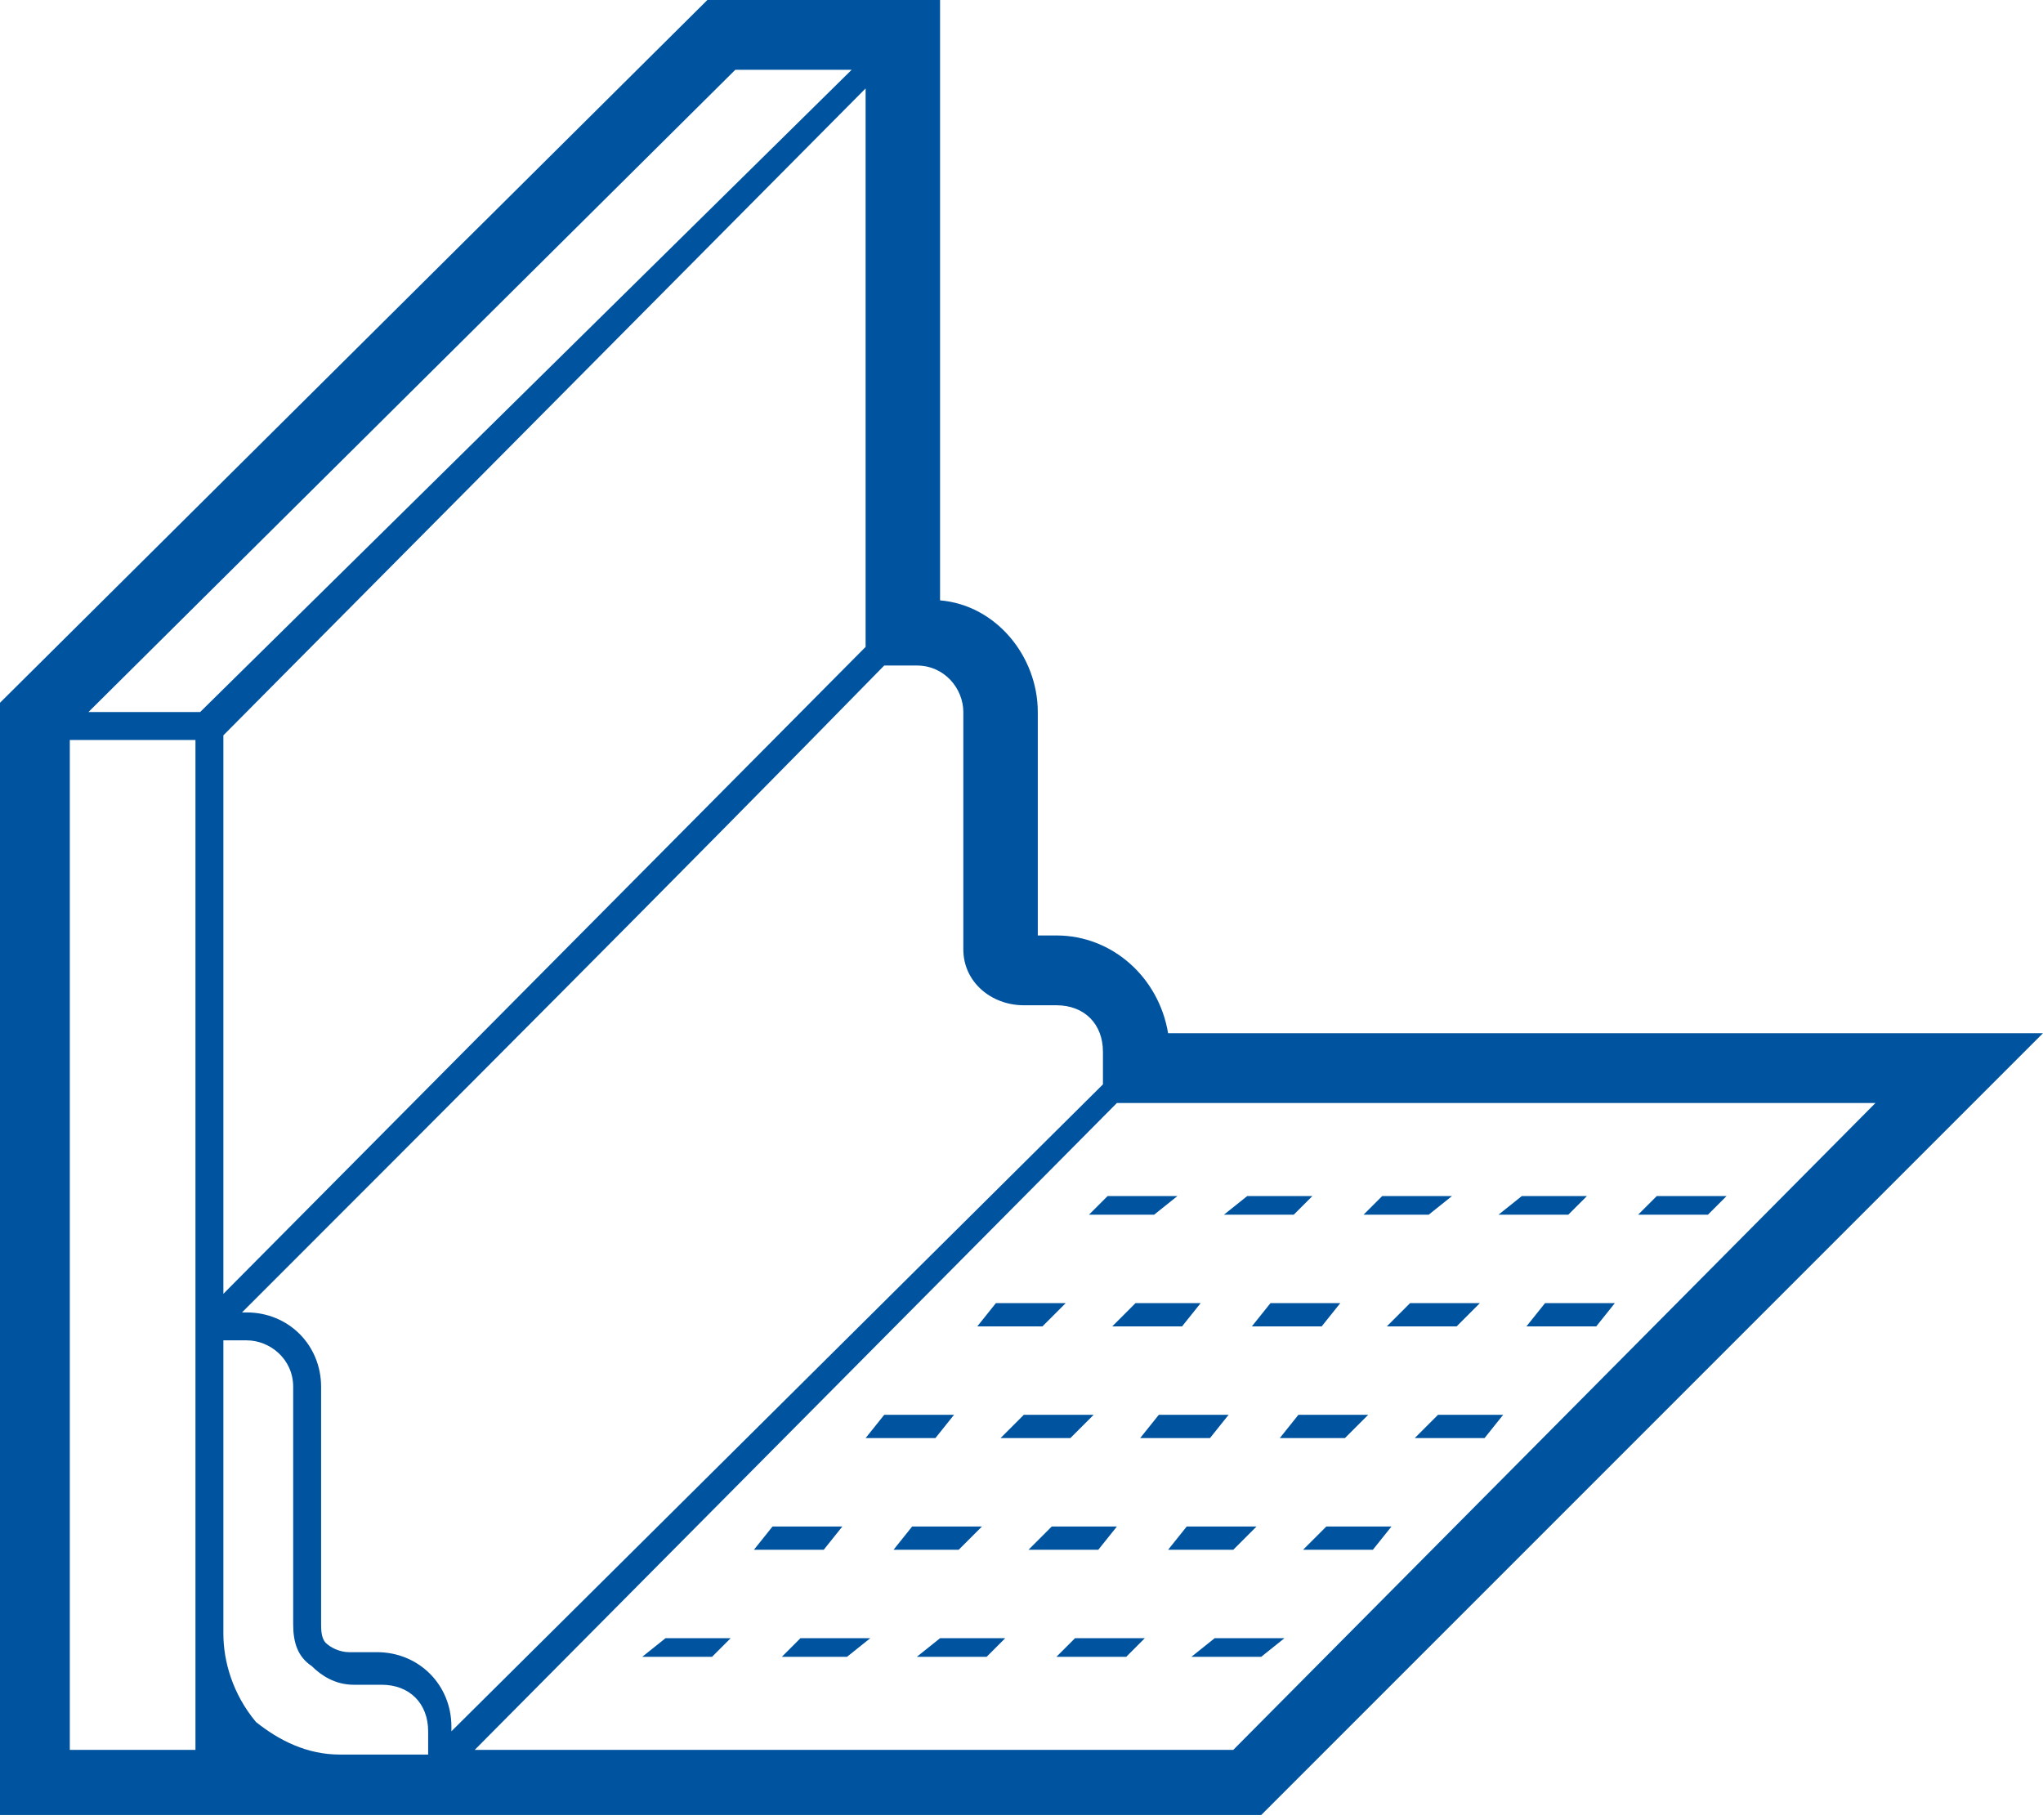 <?xml version="1.0" encoding="utf-8"?>
<!-- Generator: Adobe Illustrator 25.0.1, SVG Export Plug-In . SVG Version: 6.00 Build 0)  -->
<svg version="1.1" id="Layer_1" xmlns="http://www.w3.org/2000/svg" xmlns:xlink="http://www.w3.org/1999/xlink" x="0px" y="0px"
	 viewBox="0 0 43.9 39.1" style="enable-background:new 0 0 43.9 39.1;" xml:space="preserve">
<style type="text/css">
	.st0{clip-path:url(#SVGID_2_);fill:#00539F;}
	.st1{fill:#00539F;}
</style>
<g>
	<defs>
		<rect id="SVGID_1_" width="43.9" height="39.1"/>
	</defs>
	<clipPath id="SVGID_2_">
		<use xlink:href="#SVGID_1_"  style="overflow:visible;"/>
	</clipPath>
	<path class="st0" d="M4.8,35.1v-6.3h0.5c0.5,0,1,0.4,1,1v5.1c0,0.4,0.1,0.7,0.4,0.9c0.2,0.2,0.5,0.4,0.9,0.4h0.6c0.6,0,1,0.4,1,1
		v0.5H7.3c-0.7,0-1.3-0.3-1.8-0.7C5,36.4,4.8,35.7,4.8,35.1 M4.3,15.3H1.9L15.8,1.5h2.5L4.3,15.3z M18.6,13.9L4.8,27.8v-12L18.6,1.9
		V13.9z M22,21.6h0.7c0.6,0,1,0.4,1,1v0.7L9.7,37.2v-0.1c0-0.9-0.7-1.6-1.6-1.6H7.5c-0.2,0-0.4-0.1-0.5-0.2
		c-0.1-0.1-0.1-0.3-0.1-0.4v-5.1c0-0.9-0.7-1.6-1.6-1.6H5.2C9.4,24,14.5,18.9,19,14.3h0.7c0.6,0,1,0.5,1,1v5.1
		C20.7,21.1,21.3,21.6,22,21.6 M4.2,37.6H1.5V15.9h2.7v19.1V37.6z M10.2,37.6L24,23.7h16.3L26.5,37.6H10.2z M25.1,22.2
		c-0.2-1.2-1.2-2.1-2.4-2.1h-0.4v-4.8c0-1.2-0.9-2.3-2.1-2.4V0h-5L0,15.1v23.9h27.1l16.8-16.8H25.1z"/>
</g>
<polygon class="st1" points="23.8,25.7 23.4,26.1 24.8,26.1 25.3,25.7 "/>
<polygon class="st1" points="26.8,25.7 26.3,26.1 27.8,26.1 28.2,25.7 "/>
<polygon class="st1" points="29.7,25.7 29.3,26.1 30.7,26.1 31.2,25.7 "/>
<polygon class="st1" points="32.7,25.7 32.2,26.1 33.7,26.1 34.1,25.7 "/>
<polygon class="st1" points="35.6,25.7 35.2,26.1 36.7,26.1 37.1,25.7 "/>
<polygon class="st1" points="21.4,28 21,28.5 22.4,28.5 22.9,28 "/>
<polygon class="st1" points="24.4,28 23.9,28.5 25.4,28.5 25.8,28 "/>
<polygon class="st1" points="27.3,28 26.9,28.5 28.4,28.5 28.8,28 "/>
<polygon class="st1" points="30.3,28 29.8,28.5 31.3,28.5 31.8,28 "/>
<polygon class="st1" points="33.2,28 32.8,28.5 34.3,28.5 34.7,28 "/>
<polygon class="st1" points="19,30.4 18.6,30.9 20.1,30.9 20.5,30.4 "/>
<polygon class="st1" points="22,30.4 21.5,30.9 23,30.9 23.5,30.4 "/>
<polygon class="st1" points="24.9,30.4 24.5,30.9 26,30.9 26.4,30.4 "/>
<polygon class="st1" points="27.9,30.4 27.5,30.9 28.9,30.9 29.4,30.4 "/>
<polygon class="st1" points="30.9,30.4 30.4,30.9 31.9,30.9 32.3,30.4 "/>
<polygon class="st1" points="16.6,32.8 16.2,33.3 17.7,33.3 18.1,32.8 "/>
<polygon class="st1" points="19.6,32.8 19.2,33.3 20.6,33.3 21.1,32.8 "/>
<polygon class="st1" points="22.6,32.8 22.1,33.3 23.6,33.3 24,32.8 "/>
<polygon class="st1" points="25.5,32.8 25.1,33.3 26.5,33.3 27,32.8 "/>
<polygon class="st1" points="28.5,32.8 28,33.3 29.5,33.3 29.9,32.8 "/>
<polygon class="st1" points="14.3,35.2 13.8,35.6 15.3,35.6 15.7,35.2 "/>
<polygon class="st1" points="17.2,35.2 16.8,35.6 18.2,35.6 18.7,35.2 "/>
<polygon class="st1" points="20.2,35.2 19.7,35.6 21.2,35.6 21.6,35.2 "/>
<polygon class="st1" points="23.1,35.2 22.7,35.6 24.2,35.6 24.6,35.2 "/>
<polygon class="st1" points="26.1,35.2 25.6,35.6 27.1,35.6 27.6,35.2 "/>
</svg>
